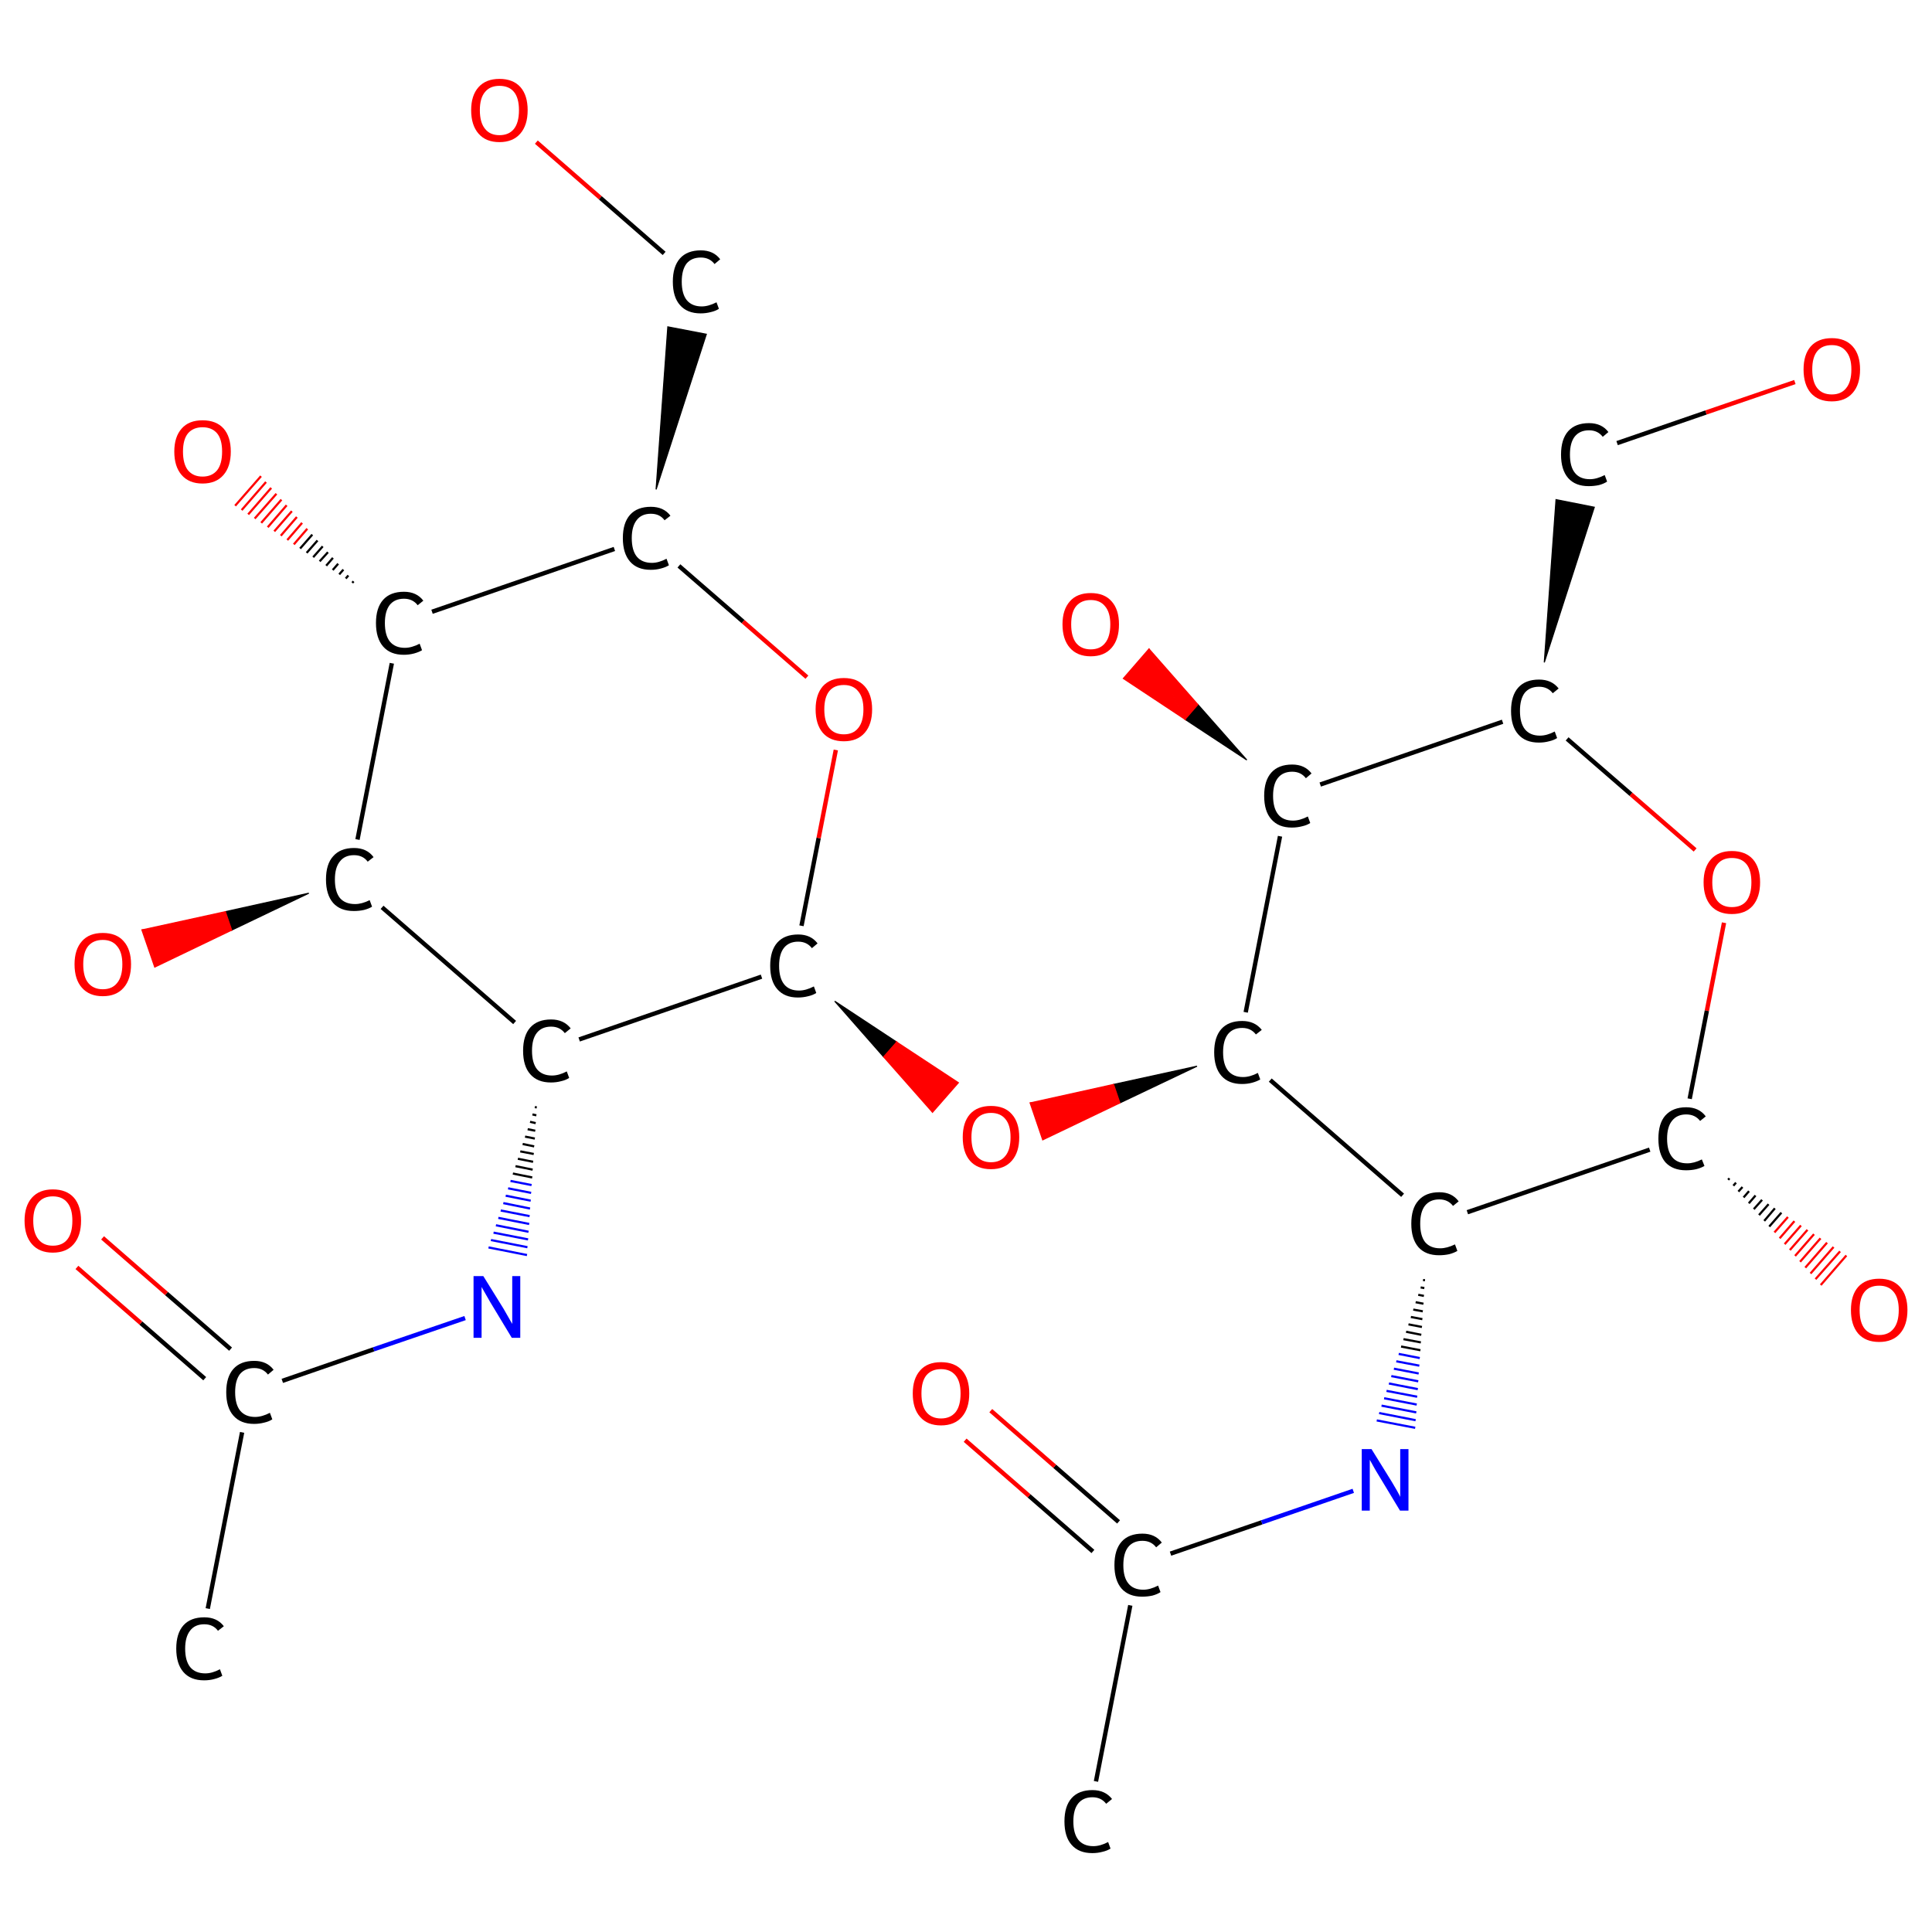 <?xml version='1.0' encoding='iso-8859-1'?>
<svg version='1.1' baseProfile='full'
              xmlns='http://www.w3.org/2000/svg'
                      xmlns:rdkit='http://www.rdkit.org/xml'
                      xmlns:xlink='http://www.w3.org/1999/xlink'
                  xml:space='preserve'
width='889px' height='889px' viewBox='0 0 889 889'>
<!-- END OF HEADER -->
<rect style='opacity:1.0;fill:#FFFFFF;stroke:none' width='889.0' height='889.0' x='0.0' y='0.0'> </rect>
<path class='bond-0 atom-0 atom-1' d='M 504.3,819.7 L 520.1,738.7' style='fill:none;fill-rule:evenodd;stroke:#000000;stroke-width:2.0px;stroke-linecap:butt;stroke-linejoin:miter;stroke-opacity:1' />
<path class='bond-1 atom-1 atom-2' d='M 514.7,700.3 L 485.3,674.7' style='fill:none;fill-rule:evenodd;stroke:#000000;stroke-width:2.0px;stroke-linecap:butt;stroke-linejoin:miter;stroke-opacity:1' />
<path class='bond-1 atom-1 atom-2' d='M 485.3,674.7 L 455.9,649.1' style='fill:none;fill-rule:evenodd;stroke:#FF0000;stroke-width:2.0px;stroke-linecap:butt;stroke-linejoin:miter;stroke-opacity:1' />
<path class='bond-1 atom-1 atom-2' d='M 502.9,713.9 L 473.5,688.3' style='fill:none;fill-rule:evenodd;stroke:#000000;stroke-width:2.0px;stroke-linecap:butt;stroke-linejoin:miter;stroke-opacity:1' />
<path class='bond-1 atom-1 atom-2' d='M 473.5,688.3 L 444.1,662.7' style='fill:none;fill-rule:evenodd;stroke:#FF0000;stroke-width:2.0px;stroke-linecap:butt;stroke-linejoin:miter;stroke-opacity:1' />
<path class='bond-2 atom-1 atom-3' d='M 538.6,714.9 L 580.6,700.5' style='fill:none;fill-rule:evenodd;stroke:#000000;stroke-width:2.0px;stroke-linecap:butt;stroke-linejoin:miter;stroke-opacity:1' />
<path class='bond-2 atom-1 atom-3' d='M 580.6,700.5 L 622.7,686.0' style='fill:none;fill-rule:evenodd;stroke:#0000FF;stroke-width:2.0px;stroke-linecap:butt;stroke-linejoin:miter;stroke-opacity:1' />
<path class='bond-3 atom-4 atom-3' d='M 654.8,589.0 L 655.7,589.1' style='fill:none;fill-rule:evenodd;stroke:#000000;stroke-width:1.0px;stroke-linecap:butt;stroke-linejoin:miter;stroke-opacity:1' />
<path class='bond-3 atom-4 atom-3' d='M 653.7,592.4 L 655.4,592.7' style='fill:none;fill-rule:evenodd;stroke:#000000;stroke-width:1.0px;stroke-linecap:butt;stroke-linejoin:miter;stroke-opacity:1' />
<path class='bond-3 atom-4 atom-3' d='M 652.6,595.8 L 655.2,596.3' style='fill:none;fill-rule:evenodd;stroke:#000000;stroke-width:1.0px;stroke-linecap:butt;stroke-linejoin:miter;stroke-opacity:1' />
<path class='bond-3 atom-4 atom-3' d='M 651.4,599.2 L 655.0,599.9' style='fill:none;fill-rule:evenodd;stroke:#000000;stroke-width:1.0px;stroke-linecap:butt;stroke-linejoin:miter;stroke-opacity:1' />
<path class='bond-3 atom-4 atom-3' d='M 650.3,602.6 L 654.7,603.4' style='fill:none;fill-rule:evenodd;stroke:#000000;stroke-width:1.0px;stroke-linecap:butt;stroke-linejoin:miter;stroke-opacity:1' />
<path class='bond-3 atom-4 atom-3' d='M 649.2,606.0 L 654.5,607.0' style='fill:none;fill-rule:evenodd;stroke:#000000;stroke-width:1.0px;stroke-linecap:butt;stroke-linejoin:miter;stroke-opacity:1' />
<path class='bond-3 atom-4 atom-3' d='M 648.1,609.4 L 654.3,610.6' style='fill:none;fill-rule:evenodd;stroke:#000000;stroke-width:1.0px;stroke-linecap:butt;stroke-linejoin:miter;stroke-opacity:1' />
<path class='bond-3 atom-4 atom-3' d='M 647.0,612.8 L 654.0,614.2' style='fill:none;fill-rule:evenodd;stroke:#000000;stroke-width:1.0px;stroke-linecap:butt;stroke-linejoin:miter;stroke-opacity:1' />
<path class='bond-3 atom-4 atom-3' d='M 645.8,616.2 L 653.8,617.7' style='fill:none;fill-rule:evenodd;stroke:#000000;stroke-width:1.0px;stroke-linecap:butt;stroke-linejoin:miter;stroke-opacity:1' />
<path class='bond-3 atom-4 atom-3' d='M 644.7,619.6 L 653.6,621.3' style='fill:none;fill-rule:evenodd;stroke:#000000;stroke-width:1.0px;stroke-linecap:butt;stroke-linejoin:miter;stroke-opacity:1' />
<path class='bond-3 atom-4 atom-3' d='M 643.6,623.0 L 653.3,624.9' style='fill:none;fill-rule:evenodd;stroke:#0000FF;stroke-width:1.0px;stroke-linecap:butt;stroke-linejoin:miter;stroke-opacity:1' />
<path class='bond-3 atom-4 atom-3' d='M 642.5,626.4 L 653.1,628.4' style='fill:none;fill-rule:evenodd;stroke:#0000FF;stroke-width:1.0px;stroke-linecap:butt;stroke-linejoin:miter;stroke-opacity:1' />
<path class='bond-3 atom-4 atom-3' d='M 641.4,629.8 L 652.8,632.0' style='fill:none;fill-rule:evenodd;stroke:#0000FF;stroke-width:1.0px;stroke-linecap:butt;stroke-linejoin:miter;stroke-opacity:1' />
<path class='bond-3 atom-4 atom-3' d='M 640.2,633.2 L 652.6,635.6' style='fill:none;fill-rule:evenodd;stroke:#0000FF;stroke-width:1.0px;stroke-linecap:butt;stroke-linejoin:miter;stroke-opacity:1' />
<path class='bond-3 atom-4 atom-3' d='M 639.1,636.6 L 652.4,639.2' style='fill:none;fill-rule:evenodd;stroke:#0000FF;stroke-width:1.0px;stroke-linecap:butt;stroke-linejoin:miter;stroke-opacity:1' />
<path class='bond-3 atom-4 atom-3' d='M 638.0,640.0 L 652.1,642.7' style='fill:none;fill-rule:evenodd;stroke:#0000FF;stroke-width:1.0px;stroke-linecap:butt;stroke-linejoin:miter;stroke-opacity:1' />
<path class='bond-3 atom-4 atom-3' d='M 636.9,643.4 L 651.9,646.3' style='fill:none;fill-rule:evenodd;stroke:#0000FF;stroke-width:1.0px;stroke-linecap:butt;stroke-linejoin:miter;stroke-opacity:1' />
<path class='bond-3 atom-4 atom-3' d='M 635.7,646.8 L 651.7,649.9' style='fill:none;fill-rule:evenodd;stroke:#0000FF;stroke-width:1.0px;stroke-linecap:butt;stroke-linejoin:miter;stroke-opacity:1' />
<path class='bond-3 atom-4 atom-3' d='M 634.6,650.2 L 651.4,653.5' style='fill:none;fill-rule:evenodd;stroke:#0000FF;stroke-width:1.0px;stroke-linecap:butt;stroke-linejoin:miter;stroke-opacity:1' />
<path class='bond-3 atom-4 atom-3' d='M 633.5,653.6 L 651.2,657.0' style='fill:none;fill-rule:evenodd;stroke:#0000FF;stroke-width:1.0px;stroke-linecap:butt;stroke-linejoin:miter;stroke-opacity:1' />
<path class='bond-4 atom-4 atom-5' d='M 645.4,550.0 L 584.5,497.0' style='fill:none;fill-rule:evenodd;stroke:#000000;stroke-width:2.0px;stroke-linecap:butt;stroke-linejoin:miter;stroke-opacity:1' />
<path class='bond-5 atom-5 atom-6' d='M 550.8,490.6 L 515.3,507.5 L 512.4,499.0 Z' style='fill:#000000;fill-rule:evenodd;fill-opacity:1;stroke:#000000;stroke-width:0.5px;stroke-linecap:butt;stroke-linejoin:miter;stroke-opacity:1;' />
<path class='bond-5 atom-5 atom-6' d='M 515.3,507.5 L 474.0,507.5 L 479.8,524.5 Z' style='fill:#FF0000;fill-rule:evenodd;fill-opacity:1;stroke:#FF0000;stroke-width:0.5px;stroke-linecap:butt;stroke-linejoin:miter;stroke-opacity:1;' />
<path class='bond-5 atom-5 atom-6' d='M 515.3,507.5 L 512.4,499.0 L 474.0,507.5 Z' style='fill:#FF0000;fill-rule:evenodd;fill-opacity:1;stroke:#FF0000;stroke-width:0.5px;stroke-linecap:butt;stroke-linejoin:miter;stroke-opacity:1;' />
<path class='bond-6 atom-7 atom-6' d='M 384.1,460.7 L 412.6,479.5 L 406.6,486.3 Z' style='fill:#000000;fill-rule:evenodd;fill-opacity:1;stroke:#000000;stroke-width:0.5px;stroke-linecap:butt;stroke-linejoin:miter;stroke-opacity:1;' />
<path class='bond-6 atom-7 atom-6' d='M 412.6,479.5 L 429.1,511.8 L 441.0,498.2 Z' style='fill:#FF0000;fill-rule:evenodd;fill-opacity:1;stroke:#FF0000;stroke-width:0.5px;stroke-linecap:butt;stroke-linejoin:miter;stroke-opacity:1;' />
<path class='bond-6 atom-7 atom-6' d='M 412.6,479.5 L 406.6,486.3 L 429.1,511.8 Z' style='fill:#FF0000;fill-rule:evenodd;fill-opacity:1;stroke:#FF0000;stroke-width:0.5px;stroke-linecap:butt;stroke-linejoin:miter;stroke-opacity:1;' />
<path class='bond-7 atom-7 atom-8' d='M 368.8,426.0 L 376.7,385.6' style='fill:none;fill-rule:evenodd;stroke:#000000;stroke-width:2.0px;stroke-linecap:butt;stroke-linejoin:miter;stroke-opacity:1' />
<path class='bond-7 atom-7 atom-8' d='M 376.7,385.6 L 384.6,345.1' style='fill:none;fill-rule:evenodd;stroke:#FF0000;stroke-width:2.0px;stroke-linecap:butt;stroke-linejoin:miter;stroke-opacity:1' />
<path class='bond-8 atom-8 atom-9' d='M 371.3,311.6 L 341.9,286.0' style='fill:none;fill-rule:evenodd;stroke:#FF0000;stroke-width:2.0px;stroke-linecap:butt;stroke-linejoin:miter;stroke-opacity:1' />
<path class='bond-8 atom-8 atom-9' d='M 341.9,286.0 L 312.4,260.4' style='fill:none;fill-rule:evenodd;stroke:#000000;stroke-width:2.0px;stroke-linecap:butt;stroke-linejoin:miter;stroke-opacity:1' />
<path class='bond-9 atom-9 atom-10' d='M 301.9,225.2 L 307.3,150.4 L 325.0,153.8 Z' style='fill:#000000;fill-rule:evenodd;fill-opacity:1;stroke:#000000;stroke-width:0.5px;stroke-linecap:butt;stroke-linejoin:miter;stroke-opacity:1;' />
<path class='bond-10 atom-10 atom-11' d='M 305.6,116.6 L 276.2,91.0' style='fill:none;fill-rule:evenodd;stroke:#000000;stroke-width:2.0px;stroke-linecap:butt;stroke-linejoin:miter;stroke-opacity:1' />
<path class='bond-10 atom-10 atom-11' d='M 276.2,91.0 L 246.8,65.4' style='fill:none;fill-rule:evenodd;stroke:#FF0000;stroke-width:2.0px;stroke-linecap:butt;stroke-linejoin:miter;stroke-opacity:1' />
<path class='bond-11 atom-9 atom-12' d='M 282.7,252.6 L 198.8,281.5' style='fill:none;fill-rule:evenodd;stroke:#000000;stroke-width:2.0px;stroke-linecap:butt;stroke-linejoin:miter;stroke-opacity:1' />
<path class='bond-12 atom-12 atom-13' d='M 162.1,268.2 L 162.7,267.5' style='fill:none;fill-rule:evenodd;stroke:#000000;stroke-width:1.0px;stroke-linecap:butt;stroke-linejoin:miter;stroke-opacity:1' />
<path class='bond-12 atom-12 atom-13' d='M 159.1,266.2 L 160.3,264.8' style='fill:none;fill-rule:evenodd;stroke:#000000;stroke-width:1.0px;stroke-linecap:butt;stroke-linejoin:miter;stroke-opacity:1' />
<path class='bond-12 atom-12 atom-13' d='M 156.1,264.3 L 158.0,262.1' style='fill:none;fill-rule:evenodd;stroke:#000000;stroke-width:1.0px;stroke-linecap:butt;stroke-linejoin:miter;stroke-opacity:1' />
<path class='bond-12 atom-12 atom-13' d='M 153.1,262.3 L 155.6,259.4' style='fill:none;fill-rule:evenodd;stroke:#000000;stroke-width:1.0px;stroke-linecap:butt;stroke-linejoin:miter;stroke-opacity:1' />
<path class='bond-12 atom-12 atom-13' d='M 150.1,260.3 L 153.2,256.7' style='fill:none;fill-rule:evenodd;stroke:#000000;stroke-width:1.0px;stroke-linecap:butt;stroke-linejoin:miter;stroke-opacity:1' />
<path class='bond-12 atom-12 atom-13' d='M 147.1,258.3 L 150.9,254.1' style='fill:none;fill-rule:evenodd;stroke:#000000;stroke-width:1.0px;stroke-linecap:butt;stroke-linejoin:miter;stroke-opacity:1' />
<path class='bond-12 atom-12 atom-13' d='M 144.1,256.4 L 148.5,251.4' style='fill:none;fill-rule:evenodd;stroke:#000000;stroke-width:1.0px;stroke-linecap:butt;stroke-linejoin:miter;stroke-opacity:1' />
<path class='bond-12 atom-12 atom-13' d='M 141.1,254.4 L 146.1,248.7' style='fill:none;fill-rule:evenodd;stroke:#000000;stroke-width:1.0px;stroke-linecap:butt;stroke-linejoin:miter;stroke-opacity:1' />
<path class='bond-12 atom-12 atom-13' d='M 138.1,252.4 L 143.7,246.0' style='fill:none;fill-rule:evenodd;stroke:#000000;stroke-width:1.0px;stroke-linecap:butt;stroke-linejoin:miter;stroke-opacity:1' />
<path class='bond-12 atom-12 atom-13' d='M 135.2,250.5 L 141.4,243.3' style='fill:none;fill-rule:evenodd;stroke:#FF0000;stroke-width:1.0px;stroke-linecap:butt;stroke-linejoin:miter;stroke-opacity:1' />
<path class='bond-12 atom-12 atom-13' d='M 132.2,248.5 L 139.0,240.6' style='fill:none;fill-rule:evenodd;stroke:#FF0000;stroke-width:1.0px;stroke-linecap:butt;stroke-linejoin:miter;stroke-opacity:1' />
<path class='bond-12 atom-12 atom-13' d='M 129.2,246.5 L 136.6,237.9' style='fill:none;fill-rule:evenodd;stroke:#FF0000;stroke-width:1.0px;stroke-linecap:butt;stroke-linejoin:miter;stroke-opacity:1' />
<path class='bond-12 atom-12 atom-13' d='M 126.2,244.5 L 134.3,235.2' style='fill:none;fill-rule:evenodd;stroke:#FF0000;stroke-width:1.0px;stroke-linecap:butt;stroke-linejoin:miter;stroke-opacity:1' />
<path class='bond-12 atom-12 atom-13' d='M 123.2,242.6 L 131.9,232.5' style='fill:none;fill-rule:evenodd;stroke:#FF0000;stroke-width:1.0px;stroke-linecap:butt;stroke-linejoin:miter;stroke-opacity:1' />
<path class='bond-12 atom-12 atom-13' d='M 120.2,240.6 L 129.5,229.9' style='fill:none;fill-rule:evenodd;stroke:#FF0000;stroke-width:1.0px;stroke-linecap:butt;stroke-linejoin:miter;stroke-opacity:1' />
<path class='bond-12 atom-12 atom-13' d='M 117.2,238.6 L 127.2,227.2' style='fill:none;fill-rule:evenodd;stroke:#FF0000;stroke-width:1.0px;stroke-linecap:butt;stroke-linejoin:miter;stroke-opacity:1' />
<path class='bond-12 atom-12 atom-13' d='M 114.2,236.7 L 124.8,224.5' style='fill:none;fill-rule:evenodd;stroke:#FF0000;stroke-width:1.0px;stroke-linecap:butt;stroke-linejoin:miter;stroke-opacity:1' />
<path class='bond-12 atom-12 atom-13' d='M 111.2,234.7 L 122.4,221.8' style='fill:none;fill-rule:evenodd;stroke:#FF0000;stroke-width:1.0px;stroke-linecap:butt;stroke-linejoin:miter;stroke-opacity:1' />
<path class='bond-12 atom-12 atom-13' d='M 108.2,232.7 L 120.1,219.1' style='fill:none;fill-rule:evenodd;stroke:#FF0000;stroke-width:1.0px;stroke-linecap:butt;stroke-linejoin:miter;stroke-opacity:1' />
<path class='bond-13 atom-12 atom-14' d='M 180.3,305.2 L 164.5,386.3' style='fill:none;fill-rule:evenodd;stroke:#000000;stroke-width:2.0px;stroke-linecap:butt;stroke-linejoin:miter;stroke-opacity:1' />
<path class='bond-14 atom-14 atom-15' d='M 142.1,411.0 L 106.6,428.0 L 103.7,419.5 Z' style='fill:#000000;fill-rule:evenodd;fill-opacity:1;stroke:#000000;stroke-width:0.5px;stroke-linecap:butt;stroke-linejoin:miter;stroke-opacity:1;' />
<path class='bond-14 atom-14 atom-15' d='M 106.6,428.0 L 65.3,427.9 L 71.2,445.0 Z' style='fill:#FF0000;fill-rule:evenodd;fill-opacity:1;stroke:#FF0000;stroke-width:0.5px;stroke-linecap:butt;stroke-linejoin:miter;stroke-opacity:1;' />
<path class='bond-14 atom-14 atom-15' d='M 106.6,428.0 L 103.7,419.5 L 65.3,427.9 Z' style='fill:#FF0000;fill-rule:evenodd;fill-opacity:1;stroke:#FF0000;stroke-width:0.5px;stroke-linecap:butt;stroke-linejoin:miter;stroke-opacity:1;' />
<path class='bond-15 atom-14 atom-16' d='M 175.8,417.5 L 236.8,470.5' style='fill:none;fill-rule:evenodd;stroke:#000000;stroke-width:2.0px;stroke-linecap:butt;stroke-linejoin:miter;stroke-opacity:1' />
<path class='bond-16 atom-16 atom-17' d='M 246.1,509.4 L 247.0,509.6' style='fill:none;fill-rule:evenodd;stroke:#000000;stroke-width:1.0px;stroke-linecap:butt;stroke-linejoin:miter;stroke-opacity:1' />
<path class='bond-16 atom-16 atom-17' d='M 245.0,512.8 L 246.8,513.2' style='fill:none;fill-rule:evenodd;stroke:#000000;stroke-width:1.0px;stroke-linecap:butt;stroke-linejoin:miter;stroke-opacity:1' />
<path class='bond-16 atom-16 atom-17' d='M 243.9,516.2 L 246.5,516.8' style='fill:none;fill-rule:evenodd;stroke:#000000;stroke-width:1.0px;stroke-linecap:butt;stroke-linejoin:miter;stroke-opacity:1' />
<path class='bond-16 atom-16 atom-17' d='M 242.8,519.6 L 246.3,520.3' style='fill:none;fill-rule:evenodd;stroke:#000000;stroke-width:1.0px;stroke-linecap:butt;stroke-linejoin:miter;stroke-opacity:1' />
<path class='bond-16 atom-16 atom-17' d='M 241.6,523.0 L 246.1,523.9' style='fill:none;fill-rule:evenodd;stroke:#000000;stroke-width:1.0px;stroke-linecap:butt;stroke-linejoin:miter;stroke-opacity:1' />
<path class='bond-16 atom-16 atom-17' d='M 240.5,526.4 L 245.8,527.5' style='fill:none;fill-rule:evenodd;stroke:#000000;stroke-width:1.0px;stroke-linecap:butt;stroke-linejoin:miter;stroke-opacity:1' />
<path class='bond-16 atom-16 atom-17' d='M 239.4,529.8 L 245.6,531.0' style='fill:none;fill-rule:evenodd;stroke:#000000;stroke-width:1.0px;stroke-linecap:butt;stroke-linejoin:miter;stroke-opacity:1' />
<path class='bond-16 atom-16 atom-17' d='M 238.3,533.2 L 245.3,534.6' style='fill:none;fill-rule:evenodd;stroke:#000000;stroke-width:1.0px;stroke-linecap:butt;stroke-linejoin:miter;stroke-opacity:1' />
<path class='bond-16 atom-16 atom-17' d='M 237.2,536.6 L 245.1,538.2' style='fill:none;fill-rule:evenodd;stroke:#000000;stroke-width:1.0px;stroke-linecap:butt;stroke-linejoin:miter;stroke-opacity:1' />
<path class='bond-16 atom-16 atom-17' d='M 236.0,540.0 L 244.9,541.8' style='fill:none;fill-rule:evenodd;stroke:#000000;stroke-width:1.0px;stroke-linecap:butt;stroke-linejoin:miter;stroke-opacity:1' />
<path class='bond-16 atom-16 atom-17' d='M 234.9,543.4 L 244.6,545.3' style='fill:none;fill-rule:evenodd;stroke:#0000FF;stroke-width:1.0px;stroke-linecap:butt;stroke-linejoin:miter;stroke-opacity:1' />
<path class='bond-16 atom-16 atom-17' d='M 233.8,546.8 L 244.4,548.9' style='fill:none;fill-rule:evenodd;stroke:#0000FF;stroke-width:1.0px;stroke-linecap:butt;stroke-linejoin:miter;stroke-opacity:1' />
<path class='bond-16 atom-16 atom-17' d='M 232.7,550.2 L 244.2,552.5' style='fill:none;fill-rule:evenodd;stroke:#0000FF;stroke-width:1.0px;stroke-linecap:butt;stroke-linejoin:miter;stroke-opacity:1' />
<path class='bond-16 atom-16 atom-17' d='M 231.6,553.6 L 243.9,556.1' style='fill:none;fill-rule:evenodd;stroke:#0000FF;stroke-width:1.0px;stroke-linecap:butt;stroke-linejoin:miter;stroke-opacity:1' />
<path class='bond-16 atom-16 atom-17' d='M 230.4,557.0 L 243.7,559.6' style='fill:none;fill-rule:evenodd;stroke:#0000FF;stroke-width:1.0px;stroke-linecap:butt;stroke-linejoin:miter;stroke-opacity:1' />
<path class='bond-16 atom-16 atom-17' d='M 229.3,560.4 L 243.5,563.2' style='fill:none;fill-rule:evenodd;stroke:#0000FF;stroke-width:1.0px;stroke-linecap:butt;stroke-linejoin:miter;stroke-opacity:1' />
<path class='bond-16 atom-16 atom-17' d='M 228.2,563.8 L 243.2,566.8' style='fill:none;fill-rule:evenodd;stroke:#0000FF;stroke-width:1.0px;stroke-linecap:butt;stroke-linejoin:miter;stroke-opacity:1' />
<path class='bond-16 atom-16 atom-17' d='M 227.1,567.2 L 243.0,570.3' style='fill:none;fill-rule:evenodd;stroke:#0000FF;stroke-width:1.0px;stroke-linecap:butt;stroke-linejoin:miter;stroke-opacity:1' />
<path class='bond-16 atom-16 atom-17' d='M 225.9,570.6 L 242.7,573.9' style='fill:none;fill-rule:evenodd;stroke:#0000FF;stroke-width:1.0px;stroke-linecap:butt;stroke-linejoin:miter;stroke-opacity:1' />
<path class='bond-16 atom-16 atom-17' d='M 224.8,574.0 L 242.5,577.5' style='fill:none;fill-rule:evenodd;stroke:#0000FF;stroke-width:1.0px;stroke-linecap:butt;stroke-linejoin:miter;stroke-opacity:1' />
<path class='bond-17 atom-17 atom-18' d='M 214.0,606.5 L 171.9,620.9' style='fill:none;fill-rule:evenodd;stroke:#0000FF;stroke-width:2.0px;stroke-linecap:butt;stroke-linejoin:miter;stroke-opacity:1' />
<path class='bond-17 atom-17 atom-18' d='M 171.9,620.9 L 129.9,635.4' style='fill:none;fill-rule:evenodd;stroke:#000000;stroke-width:2.0px;stroke-linecap:butt;stroke-linejoin:miter;stroke-opacity:1' />
<path class='bond-18 atom-18 atom-19' d='M 111.4,659.1 L 95.6,740.2' style='fill:none;fill-rule:evenodd;stroke:#000000;stroke-width:2.0px;stroke-linecap:butt;stroke-linejoin:miter;stroke-opacity:1' />
<path class='bond-19 atom-18 atom-20' d='M 106.1,620.8 L 76.6,595.2' style='fill:none;fill-rule:evenodd;stroke:#000000;stroke-width:2.0px;stroke-linecap:butt;stroke-linejoin:miter;stroke-opacity:1' />
<path class='bond-19 atom-18 atom-20' d='M 76.6,595.2 L 47.2,569.6' style='fill:none;fill-rule:evenodd;stroke:#FF0000;stroke-width:2.0px;stroke-linecap:butt;stroke-linejoin:miter;stroke-opacity:1' />
<path class='bond-19 atom-18 atom-20' d='M 94.2,634.4 L 64.8,608.8' style='fill:none;fill-rule:evenodd;stroke:#000000;stroke-width:2.0px;stroke-linecap:butt;stroke-linejoin:miter;stroke-opacity:1' />
<path class='bond-19 atom-18 atom-20' d='M 64.8,608.8 L 35.4,583.2' style='fill:none;fill-rule:evenodd;stroke:#FF0000;stroke-width:2.0px;stroke-linecap:butt;stroke-linejoin:miter;stroke-opacity:1' />
<path class='bond-20 atom-5 atom-21' d='M 573.2,465.8 L 589.0,384.8' style='fill:none;fill-rule:evenodd;stroke:#000000;stroke-width:2.0px;stroke-linecap:butt;stroke-linejoin:miter;stroke-opacity:1' />
<path class='bond-21 atom-21 atom-22' d='M 573.7,349.7 L 545.3,331.0 L 551.2,324.2 Z' style='fill:#000000;fill-rule:evenodd;fill-opacity:1;stroke:#000000;stroke-width:0.5px;stroke-linecap:butt;stroke-linejoin:miter;stroke-opacity:1;' />
<path class='bond-21 atom-21 atom-22' d='M 545.3,331.0 L 528.7,298.6 L 516.9,312.2 Z' style='fill:#FF0000;fill-rule:evenodd;fill-opacity:1;stroke:#FF0000;stroke-width:0.5px;stroke-linecap:butt;stroke-linejoin:miter;stroke-opacity:1;' />
<path class='bond-21 atom-21 atom-22' d='M 545.3,331.0 L 551.2,324.2 L 528.7,298.6 Z' style='fill:#FF0000;fill-rule:evenodd;fill-opacity:1;stroke:#FF0000;stroke-width:0.5px;stroke-linecap:butt;stroke-linejoin:miter;stroke-opacity:1;' />
<path class='bond-22 atom-21 atom-23' d='M 607.5,361.0 L 691.4,332.1' style='fill:none;fill-rule:evenodd;stroke:#000000;stroke-width:2.0px;stroke-linecap:butt;stroke-linejoin:miter;stroke-opacity:1' />
<path class='bond-23 atom-23 atom-24' d='M 710.6,304.8 L 716.0,229.9 L 733.6,233.4 Z' style='fill:#000000;fill-rule:evenodd;fill-opacity:1;stroke:#000000;stroke-width:0.5px;stroke-linecap:butt;stroke-linejoin:miter;stroke-opacity:1;' />
<path class='bond-24 atom-24 atom-25' d='M 744.1,203.9 L 785.0,189.8' style='fill:none;fill-rule:evenodd;stroke:#000000;stroke-width:2.0px;stroke-linecap:butt;stroke-linejoin:miter;stroke-opacity:1' />
<path class='bond-24 atom-24 atom-25' d='M 785.0,189.8 L 825.9,175.8' style='fill:none;fill-rule:evenodd;stroke:#FF0000;stroke-width:2.0px;stroke-linecap:butt;stroke-linejoin:miter;stroke-opacity:1' />
<path class='bond-25 atom-23 atom-26' d='M 721.1,340.0 L 750.5,365.5' style='fill:none;fill-rule:evenodd;stroke:#000000;stroke-width:2.0px;stroke-linecap:butt;stroke-linejoin:miter;stroke-opacity:1' />
<path class='bond-25 atom-23 atom-26' d='M 750.5,365.5 L 780.0,391.1' style='fill:none;fill-rule:evenodd;stroke:#FF0000;stroke-width:2.0px;stroke-linecap:butt;stroke-linejoin:miter;stroke-opacity:1' />
<path class='bond-26 atom-26 atom-27' d='M 793.3,424.6 L 785.4,465.1' style='fill:none;fill-rule:evenodd;stroke:#FF0000;stroke-width:2.0px;stroke-linecap:butt;stroke-linejoin:miter;stroke-opacity:1' />
<path class='bond-26 atom-26 atom-27' d='M 785.4,465.1 L 777.5,505.6' style='fill:none;fill-rule:evenodd;stroke:#000000;stroke-width:2.0px;stroke-linecap:butt;stroke-linejoin:miter;stroke-opacity:1' />
<path class='bond-27 atom-27 atom-28' d='M 795.8,542.2 L 795.2,542.9' style='fill:none;fill-rule:evenodd;stroke:#000000;stroke-width:1.0px;stroke-linecap:butt;stroke-linejoin:miter;stroke-opacity:1' />
<path class='bond-27 atom-27 atom-28' d='M 798.8,544.2 L 797.6,545.6' style='fill:none;fill-rule:evenodd;stroke:#000000;stroke-width:1.0px;stroke-linecap:butt;stroke-linejoin:miter;stroke-opacity:1' />
<path class='bond-27 atom-27 atom-28' d='M 801.8,546.2 L 799.9,548.3' style='fill:none;fill-rule:evenodd;stroke:#000000;stroke-width:1.0px;stroke-linecap:butt;stroke-linejoin:miter;stroke-opacity:1' />
<path class='bond-27 atom-27 atom-28' d='M 804.8,548.1 L 802.3,551.0' style='fill:none;fill-rule:evenodd;stroke:#000000;stroke-width:1.0px;stroke-linecap:butt;stroke-linejoin:miter;stroke-opacity:1' />
<path class='bond-27 atom-27 atom-28' d='M 807.8,550.1 L 804.7,553.7' style='fill:none;fill-rule:evenodd;stroke:#000000;stroke-width:1.0px;stroke-linecap:butt;stroke-linejoin:miter;stroke-opacity:1' />
<path class='bond-27 atom-27 atom-28' d='M 810.8,552.1 L 807.0,556.4' style='fill:none;fill-rule:evenodd;stroke:#000000;stroke-width:1.0px;stroke-linecap:butt;stroke-linejoin:miter;stroke-opacity:1' />
<path class='bond-27 atom-27 atom-28' d='M 813.8,554.1 L 809.4,559.1' style='fill:none;fill-rule:evenodd;stroke:#000000;stroke-width:1.0px;stroke-linecap:butt;stroke-linejoin:miter;stroke-opacity:1' />
<path class='bond-27 atom-27 atom-28' d='M 816.7,556.0 L 811.8,561.8' style='fill:none;fill-rule:evenodd;stroke:#000000;stroke-width:1.0px;stroke-linecap:butt;stroke-linejoin:miter;stroke-opacity:1' />
<path class='bond-27 atom-27 atom-28' d='M 819.7,558.0 L 814.1,564.4' style='fill:none;fill-rule:evenodd;stroke:#000000;stroke-width:1.0px;stroke-linecap:butt;stroke-linejoin:miter;stroke-opacity:1' />
<path class='bond-27 atom-27 atom-28' d='M 822.7,560.0 L 816.5,567.1' style='fill:none;fill-rule:evenodd;stroke:#FF0000;stroke-width:1.0px;stroke-linecap:butt;stroke-linejoin:miter;stroke-opacity:1' />
<path class='bond-27 atom-27 atom-28' d='M 825.7,561.9 L 818.9,569.8' style='fill:none;fill-rule:evenodd;stroke:#FF0000;stroke-width:1.0px;stroke-linecap:butt;stroke-linejoin:miter;stroke-opacity:1' />
<path class='bond-27 atom-27 atom-28' d='M 828.7,563.9 L 821.2,572.5' style='fill:none;fill-rule:evenodd;stroke:#FF0000;stroke-width:1.0px;stroke-linecap:butt;stroke-linejoin:miter;stroke-opacity:1' />
<path class='bond-27 atom-27 atom-28' d='M 831.7,565.9 L 823.6,575.2' style='fill:none;fill-rule:evenodd;stroke:#FF0000;stroke-width:1.0px;stroke-linecap:butt;stroke-linejoin:miter;stroke-opacity:1' />
<path class='bond-27 atom-27 atom-28' d='M 834.7,567.9 L 826.0,577.9' style='fill:none;fill-rule:evenodd;stroke:#FF0000;stroke-width:1.0px;stroke-linecap:butt;stroke-linejoin:miter;stroke-opacity:1' />
<path class='bond-27 atom-27 atom-28' d='M 837.7,569.8 L 828.3,580.6' style='fill:none;fill-rule:evenodd;stroke:#FF0000;stroke-width:1.0px;stroke-linecap:butt;stroke-linejoin:miter;stroke-opacity:1' />
<path class='bond-27 atom-27 atom-28' d='M 840.7,571.8 L 830.7,583.3' style='fill:none;fill-rule:evenodd;stroke:#FF0000;stroke-width:1.0px;stroke-linecap:butt;stroke-linejoin:miter;stroke-opacity:1' />
<path class='bond-27 atom-27 atom-28' d='M 843.7,573.8 L 833.1,586.0' style='fill:none;fill-rule:evenodd;stroke:#FF0000;stroke-width:1.0px;stroke-linecap:butt;stroke-linejoin:miter;stroke-opacity:1' />
<path class='bond-27 atom-27 atom-28' d='M 846.7,575.8 L 835.4,588.6' style='fill:none;fill-rule:evenodd;stroke:#FF0000;stroke-width:1.0px;stroke-linecap:butt;stroke-linejoin:miter;stroke-opacity:1' />
<path class='bond-27 atom-27 atom-28' d='M 849.6,577.7 L 837.8,591.3' style='fill:none;fill-rule:evenodd;stroke:#FF0000;stroke-width:1.0px;stroke-linecap:butt;stroke-linejoin:miter;stroke-opacity:1' />
<path class='bond-28 atom-27 atom-4' d='M 759.1,529.0 L 675.2,557.8' style='fill:none;fill-rule:evenodd;stroke:#000000;stroke-width:2.0px;stroke-linecap:butt;stroke-linejoin:miter;stroke-opacity:1' />
<path class='bond-29 atom-16 atom-7' d='M 266.5,478.3 L 350.4,449.4' style='fill:none;fill-rule:evenodd;stroke:#000000;stroke-width:2.0px;stroke-linecap:butt;stroke-linejoin:miter;stroke-opacity:1' />
<path class='atom-0' d='M 489.8 838.1
Q 489.8 831.1, 493.1 827.4
Q 496.4 823.7, 502.7 823.7
Q 508.5 823.7, 511.7 827.8
L 509.0 830.0
Q 506.7 827.0, 502.7 827.0
Q 498.4 827.0, 496.1 829.9
Q 493.9 832.7, 493.9 838.1
Q 493.9 843.7, 496.2 846.6
Q 498.6 849.5, 503.1 849.5
Q 506.3 849.5, 509.9 847.6
L 511.0 850.6
Q 509.5 851.6, 507.3 852.1
Q 505.1 852.7, 502.6 852.7
Q 496.4 852.7, 493.1 848.9
Q 489.8 845.2, 489.8 838.1
' fill='#000000'/>
<path class='atom-1' d='M 512.8 720.2
Q 512.8 713.1, 516.1 709.4
Q 519.4 705.7, 525.7 705.7
Q 531.5 705.7, 534.6 709.8
L 532.0 712.0
Q 529.7 709.0, 525.7 709.0
Q 521.4 709.0, 519.1 711.9
Q 516.9 714.7, 516.9 720.2
Q 516.9 725.8, 519.2 728.6
Q 521.5 731.5, 526.1 731.5
Q 529.2 731.5, 532.9 729.6
L 534.0 732.6
Q 532.5 733.6, 530.3 734.2
Q 528.0 734.7, 525.5 734.7
Q 519.4 734.7, 516.1 731.0
Q 512.8 727.2, 512.8 720.2
' fill='#000000'/>
<path class='atom-2' d='M 420.0 641.2
Q 420.0 634.4, 423.4 630.6
Q 426.7 626.8, 433.0 626.8
Q 439.3 626.8, 442.7 630.6
Q 446.0 634.4, 446.0 641.2
Q 446.0 648.1, 442.6 652.0
Q 439.2 655.9, 433.0 655.9
Q 426.8 655.9, 423.4 652.0
Q 420.0 648.2, 420.0 641.2
M 433.0 652.7
Q 437.3 652.7, 439.7 649.8
Q 442.0 646.9, 442.0 641.2
Q 442.0 635.7, 439.7 632.9
Q 437.3 630.0, 433.0 630.0
Q 428.7 630.0, 426.3 632.8
Q 424.0 635.6, 424.0 641.2
Q 424.0 647.0, 426.3 649.8
Q 428.7 652.7, 433.0 652.7
' fill='#FF0000'/>
<path class='atom-3' d='M 631.1 666.8
L 640.4 681.8
Q 641.3 683.3, 642.8 685.9
Q 644.3 688.6, 644.3 688.8
L 644.3 666.8
L 648.1 666.8
L 648.1 695.1
L 644.2 695.1
L 634.3 678.7
Q 633.1 676.8, 631.9 674.6
Q 630.7 672.4, 630.3 671.7
L 630.3 695.1
L 626.6 695.1
L 626.6 666.8
L 631.1 666.8
' fill='#0000FF'/>
<path class='atom-4' d='M 649.4 563.1
Q 649.4 556.0, 652.7 552.4
Q 656.0 548.6, 662.3 548.6
Q 668.1 548.6, 671.2 552.8
L 668.6 554.9
Q 666.3 551.9, 662.3 551.9
Q 658.0 551.9, 655.7 554.8
Q 653.5 557.6, 653.5 563.1
Q 653.5 568.7, 655.8 571.6
Q 658.2 574.4, 662.7 574.4
Q 665.8 574.4, 669.5 572.6
L 670.6 575.6
Q 669.1 576.5, 666.9 577.1
Q 664.6 577.6, 662.2 577.6
Q 656.0 577.6, 652.7 573.9
Q 649.4 570.1, 649.4 563.1
' fill='#000000'/>
<path class='atom-5' d='M 558.7 484.2
Q 558.7 477.2, 562.0 473.5
Q 565.3 469.8, 571.6 469.8
Q 577.4 469.8, 580.6 473.9
L 577.9 476.0
Q 575.6 473.0, 571.6 473.0
Q 567.3 473.0, 565.0 475.9
Q 562.8 478.8, 562.8 484.2
Q 562.8 489.8, 565.1 492.7
Q 567.5 495.6, 572.0 495.6
Q 575.2 495.6, 578.8 493.7
L 579.9 496.7
Q 578.4 497.6, 576.2 498.2
Q 574.0 498.8, 571.5 498.8
Q 565.3 498.8, 562.0 495.0
Q 558.7 491.2, 558.7 484.2
' fill='#000000'/>
<path class='atom-6' d='M 443.0 523.3
Q 443.0 516.5, 446.3 512.7
Q 449.7 508.9, 456.0 508.9
Q 462.3 508.9, 465.6 512.7
Q 469.0 516.5, 469.0 523.3
Q 469.0 530.2, 465.6 534.1
Q 462.2 538.0, 456.0 538.0
Q 449.7 538.0, 446.3 534.1
Q 443.0 530.2, 443.0 523.3
M 456.0 534.8
Q 460.3 534.8, 462.6 531.9
Q 465.0 529.0, 465.0 523.3
Q 465.0 517.7, 462.6 514.9
Q 460.3 512.1, 456.0 512.1
Q 451.7 512.1, 449.3 514.9
Q 447.0 517.7, 447.0 523.3
Q 447.0 529.0, 449.3 531.9
Q 451.7 534.8, 456.0 534.8
' fill='#FF0000'/>
<path class='atom-7' d='M 354.4 444.4
Q 354.4 437.4, 357.7 433.7
Q 361.0 430.0, 367.3 430.0
Q 373.1 430.0, 376.2 434.1
L 373.6 436.3
Q 371.3 433.3, 367.3 433.3
Q 363.0 433.3, 360.7 436.2
Q 358.5 439.0, 358.5 444.4
Q 358.5 450.0, 360.8 452.9
Q 363.1 455.8, 367.7 455.8
Q 370.8 455.8, 374.5 453.9
L 375.6 456.9
Q 374.1 457.9, 371.9 458.4
Q 369.6 459.0, 367.1 459.0
Q 361.0 459.0, 357.7 455.2
Q 354.4 451.5, 354.4 444.4
' fill='#000000'/>
<path class='atom-8' d='M 375.3 326.4
Q 375.3 319.6, 378.6 315.8
Q 382.0 312.0, 388.3 312.0
Q 394.5 312.0, 397.9 315.8
Q 401.3 319.6, 401.3 326.4
Q 401.3 333.3, 397.9 337.2
Q 394.5 341.1, 388.3 341.1
Q 382.0 341.1, 378.6 337.2
Q 375.3 333.3, 375.3 326.4
M 388.3 337.9
Q 392.6 337.9, 394.9 335.0
Q 397.3 332.1, 397.3 326.4
Q 397.3 320.9, 394.9 318.1
Q 392.6 315.2, 388.3 315.2
Q 383.9 315.2, 381.6 318.0
Q 379.3 320.8, 379.3 326.4
Q 379.3 332.1, 381.6 335.0
Q 383.9 337.9, 388.3 337.9
' fill='#FF0000'/>
<path class='atom-9' d='M 286.6 247.6
Q 286.6 240.6, 289.9 236.9
Q 293.2 233.2, 299.5 233.2
Q 305.4 233.2, 308.5 237.3
L 305.8 239.4
Q 303.6 236.4, 299.5 236.4
Q 295.2 236.4, 293.0 239.3
Q 290.7 242.2, 290.7 247.6
Q 290.7 253.2, 293.0 256.1
Q 295.4 259.0, 300.0 259.0
Q 303.1 259.0, 306.7 257.1
L 307.8 260.1
Q 306.4 261.0, 304.1 261.6
Q 301.9 262.2, 299.4 262.2
Q 293.2 262.2, 289.9 258.4
Q 286.6 254.6, 286.6 247.6
' fill='#000000'/>
<path class='atom-10' d='M 309.6 129.6
Q 309.6 122.6, 312.9 118.9
Q 316.2 115.2, 322.5 115.2
Q 328.3 115.2, 331.4 119.3
L 328.8 121.5
Q 326.5 118.5, 322.5 118.5
Q 318.2 118.5, 315.9 121.3
Q 313.7 124.2, 313.7 129.6
Q 313.7 135.2, 316.0 138.1
Q 318.4 141.0, 322.9 141.0
Q 326.0 141.0, 329.7 139.1
L 330.8 142.1
Q 329.3 143.1, 327.1 143.6
Q 324.8 144.2, 322.4 144.2
Q 316.2 144.2, 312.9 140.4
Q 309.6 136.7, 309.6 129.6
' fill='#000000'/>
<path class='atom-11' d='M 216.8 50.7
Q 216.8 43.9, 220.2 40.1
Q 223.6 36.3, 229.8 36.3
Q 236.1 36.3, 239.5 40.1
Q 242.8 43.9, 242.8 50.7
Q 242.8 57.6, 239.4 61.5
Q 236.0 65.4, 229.8 65.4
Q 223.6 65.4, 220.2 61.5
Q 216.8 57.6, 216.8 50.7
M 229.8 62.2
Q 234.2 62.2, 236.5 59.3
Q 238.8 56.4, 238.8 50.7
Q 238.8 45.1, 236.5 42.3
Q 234.2 39.5, 229.8 39.5
Q 225.5 39.5, 223.2 42.3
Q 220.8 45.1, 220.8 50.7
Q 220.8 56.4, 223.2 59.3
Q 225.5 62.2, 229.8 62.2
' fill='#FF0000'/>
<path class='atom-12' d='M 173.0 286.7
Q 173.0 279.7, 176.3 276.0
Q 179.6 272.3, 185.9 272.3
Q 191.7 272.3, 194.8 276.4
L 192.2 278.5
Q 189.9 275.5, 185.9 275.5
Q 181.6 275.5, 179.3 278.4
Q 177.1 281.3, 177.1 286.7
Q 177.1 292.3, 179.4 295.2
Q 181.8 298.1, 186.3 298.1
Q 189.4 298.1, 193.1 296.2
L 194.2 299.2
Q 192.7 300.1, 190.5 300.7
Q 188.2 301.3, 185.8 301.3
Q 179.6 301.3, 176.3 297.5
Q 173.0 293.7, 173.0 286.7
' fill='#000000'/>
<path class='atom-13' d='M 80.2 207.8
Q 80.2 201.0, 83.6 197.2
Q 86.9 193.4, 93.2 193.4
Q 99.5 193.4, 102.9 197.2
Q 106.2 201.0, 106.2 207.8
Q 106.2 214.7, 102.8 218.6
Q 99.4 222.5, 93.2 222.5
Q 87.0 222.5, 83.6 218.6
Q 80.2 214.7, 80.2 207.8
M 93.2 219.3
Q 97.5 219.3, 99.9 216.4
Q 102.2 213.5, 102.2 207.8
Q 102.2 202.2, 99.9 199.4
Q 97.5 196.6, 93.2 196.6
Q 88.9 196.6, 86.5 199.4
Q 84.2 202.2, 84.2 207.8
Q 84.2 213.5, 86.5 216.4
Q 88.9 219.3, 93.2 219.3
' fill='#FF0000'/>
<path class='atom-14' d='M 150.0 404.7
Q 150.0 397.6, 153.3 394.0
Q 156.6 390.2, 162.9 390.2
Q 168.8 390.2, 171.9 394.4
L 169.2 396.5
Q 167.0 393.5, 162.9 393.5
Q 158.6 393.5, 156.4 396.4
Q 154.1 399.2, 154.1 404.7
Q 154.1 410.3, 156.4 413.2
Q 158.8 416.0, 163.4 416.0
Q 166.5 416.0, 170.1 414.2
L 171.2 417.2
Q 169.8 418.1, 167.5 418.7
Q 165.3 419.2, 162.8 419.2
Q 156.6 419.2, 153.3 415.5
Q 150.0 411.7, 150.0 404.7
' fill='#000000'/>
<path class='atom-15' d='M 34.3 443.7
Q 34.3 436.9, 37.7 433.1
Q 41.0 429.3, 47.3 429.3
Q 53.6 429.3, 56.9 433.1
Q 60.3 436.9, 60.3 443.7
Q 60.3 450.6, 56.9 454.5
Q 53.5 458.4, 47.3 458.4
Q 41.1 458.4, 37.7 454.5
Q 34.3 450.7, 34.3 443.7
M 47.3 455.2
Q 51.6 455.2, 53.9 452.3
Q 56.3 449.4, 56.3 443.7
Q 56.3 438.2, 53.9 435.4
Q 51.6 432.5, 47.3 432.5
Q 43.0 432.5, 40.6 435.3
Q 38.3 438.1, 38.3 443.7
Q 38.3 449.5, 40.6 452.3
Q 43.0 455.2, 47.3 455.2
' fill='#FF0000'/>
<path class='atom-16' d='M 240.7 483.5
Q 240.7 476.5, 244.0 472.8
Q 247.3 469.1, 253.6 469.1
Q 259.4 469.1, 262.6 473.2
L 259.9 475.4
Q 257.6 472.4, 253.6 472.4
Q 249.3 472.4, 247.0 475.3
Q 244.8 478.1, 244.8 483.5
Q 244.8 489.1, 247.1 492.0
Q 249.5 494.9, 254.0 494.9
Q 257.2 494.9, 260.8 493.0
L 261.9 496.0
Q 260.4 497.0, 258.2 497.5
Q 256.0 498.1, 253.5 498.1
Q 247.3 498.1, 244.0 494.3
Q 240.7 490.6, 240.7 483.5
' fill='#000000'/>
<path class='atom-17' d='M 222.4 587.2
L 231.7 602.2
Q 232.6 603.7, 234.1 606.4
Q 235.6 609.1, 235.7 609.2
L 235.7 587.2
L 239.4 587.2
L 239.4 615.6
L 235.5 615.6
L 225.6 599.2
Q 224.4 597.2, 223.2 595.0
Q 222.0 592.8, 221.6 592.2
L 221.6 615.6
L 217.9 615.6
L 217.9 587.2
L 222.4 587.2
' fill='#0000FF'/>
<path class='atom-18' d='M 104.1 640.6
Q 104.1 633.6, 107.4 629.9
Q 110.7 626.2, 117.0 626.2
Q 122.8 626.2, 125.9 630.3
L 123.3 632.5
Q 121.0 629.5, 117.0 629.5
Q 112.7 629.5, 110.4 632.3
Q 108.2 635.2, 108.2 640.6
Q 108.2 646.2, 110.5 649.1
Q 112.9 652.0, 117.4 652.0
Q 120.5 652.0, 124.2 650.1
L 125.3 653.1
Q 123.8 654.1, 121.6 654.6
Q 119.3 655.2, 116.9 655.2
Q 110.7 655.2, 107.4 651.4
Q 104.1 647.7, 104.1 640.6
' fill='#000000'/>
<path class='atom-19' d='M 81.1 758.6
Q 81.1 751.6, 84.4 747.9
Q 87.7 744.2, 94.0 744.2
Q 99.9 744.2, 103.0 748.3
L 100.3 750.4
Q 98.1 747.4, 94.0 747.4
Q 89.7 747.4, 87.5 750.3
Q 85.2 753.2, 85.2 758.6
Q 85.2 764.2, 87.5 767.1
Q 89.9 770.0, 94.5 770.0
Q 97.6 770.0, 101.2 768.1
L 102.3 771.1
Q 100.9 772.0, 98.6 772.6
Q 96.4 773.2, 93.9 773.2
Q 87.7 773.2, 84.4 769.4
Q 81.1 765.6, 81.1 758.6
' fill='#000000'/>
<path class='atom-20' d='M 11.3 561.7
Q 11.3 554.9, 14.7 551.1
Q 18.1 547.3, 24.3 547.3
Q 30.6 547.3, 34.0 551.1
Q 37.3 554.9, 37.3 561.7
Q 37.3 568.6, 33.9 572.5
Q 30.5 576.4, 24.3 576.4
Q 18.1 576.4, 14.7 572.5
Q 11.3 568.6, 11.3 561.7
M 24.3 573.2
Q 28.7 573.2, 31.0 570.3
Q 33.3 567.4, 33.3 561.7
Q 33.3 556.2, 31.0 553.4
Q 28.7 550.5, 24.3 550.5
Q 20.0 550.5, 17.7 553.3
Q 15.3 556.1, 15.3 561.7
Q 15.3 567.4, 17.7 570.3
Q 20.0 573.2, 24.3 573.2
' fill='#FF0000'/>
<path class='atom-21' d='M 581.7 366.2
Q 581.7 359.2, 585.0 355.5
Q 588.3 351.8, 594.6 351.8
Q 600.4 351.8, 603.5 355.9
L 600.9 358.1
Q 598.6 355.1, 594.6 355.1
Q 590.3 355.1, 588.0 358.0
Q 585.8 360.8, 585.8 366.2
Q 585.8 371.8, 588.1 374.7
Q 590.4 377.6, 595.0 377.6
Q 598.1 377.6, 601.8 375.7
L 602.9 378.7
Q 601.4 379.7, 599.2 380.2
Q 596.9 380.8, 594.4 380.8
Q 588.3 380.8, 585.0 377.0
Q 581.7 373.3, 581.7 366.2
' fill='#000000'/>
<path class='atom-22' d='M 488.9 287.3
Q 488.9 280.5, 492.3 276.7
Q 495.6 272.9, 501.9 272.9
Q 508.2 272.9, 511.5 276.7
Q 514.9 280.5, 514.9 287.3
Q 514.9 294.2, 511.5 298.1
Q 508.1 302.0, 501.9 302.0
Q 495.7 302.0, 492.3 298.1
Q 488.9 294.2, 488.9 287.3
M 501.9 298.8
Q 506.2 298.8, 508.5 295.9
Q 510.9 293.0, 510.9 287.3
Q 510.9 281.8, 508.5 279.0
Q 506.2 276.1, 501.9 276.1
Q 497.6 276.1, 495.2 278.9
Q 492.9 281.7, 492.9 287.3
Q 492.9 293.0, 495.2 295.9
Q 497.6 298.8, 501.9 298.8
' fill='#FF0000'/>
<path class='atom-23' d='M 695.3 327.1
Q 695.3 320.1, 698.6 316.4
Q 701.9 312.7, 708.2 312.7
Q 714.0 312.7, 717.2 316.8
L 714.5 319.0
Q 712.2 316.0, 708.2 316.0
Q 703.9 316.0, 701.6 318.8
Q 699.4 321.7, 699.4 327.1
Q 699.4 332.7, 701.7 335.6
Q 704.1 338.5, 708.6 338.5
Q 711.8 338.5, 715.4 336.6
L 716.5 339.6
Q 715.0 340.6, 712.8 341.1
Q 710.6 341.7, 708.1 341.7
Q 701.9 341.7, 698.6 337.9
Q 695.3 334.2, 695.3 327.1
' fill='#000000'/>
<path class='atom-24' d='M 718.3 209.2
Q 718.3 202.1, 721.6 198.4
Q 724.9 194.7, 731.2 194.7
Q 737.0 194.7, 740.1 198.8
L 737.5 201.0
Q 735.2 198.0, 731.2 198.0
Q 726.9 198.0, 724.6 200.9
Q 722.4 203.7, 722.4 209.2
Q 722.4 214.8, 724.7 217.6
Q 727.0 220.5, 731.6 220.5
Q 734.7 220.5, 738.4 218.6
L 739.5 221.6
Q 738.0 222.6, 735.8 223.2
Q 733.5 223.7, 731.0 223.7
Q 724.9 223.7, 721.6 220.0
Q 718.3 216.2, 718.3 209.2
' fill='#000000'/>
<path class='atom-25' d='M 829.9 170.0
Q 829.9 163.2, 833.2 159.4
Q 836.6 155.6, 842.9 155.6
Q 849.1 155.6, 852.5 159.4
Q 855.9 163.2, 855.9 170.0
Q 855.9 176.9, 852.5 180.8
Q 849.1 184.7, 842.9 184.7
Q 836.6 184.7, 833.2 180.8
Q 829.9 176.9, 829.9 170.0
M 842.9 181.5
Q 847.2 181.5, 849.5 178.6
Q 851.9 175.7, 851.9 170.0
Q 851.9 164.5, 849.5 161.7
Q 847.2 158.8, 842.9 158.8
Q 838.5 158.8, 836.2 161.6
Q 833.9 164.4, 833.9 170.0
Q 833.9 175.7, 836.2 178.6
Q 838.5 181.5, 842.9 181.5
' fill='#FF0000'/>
<path class='atom-26' d='M 783.9 406.0
Q 783.9 399.2, 787.3 395.4
Q 790.7 391.6, 796.9 391.6
Q 803.2 391.6, 806.6 395.4
Q 809.9 399.2, 809.9 406.0
Q 809.9 412.8, 806.5 416.8
Q 803.1 420.6, 796.9 420.6
Q 790.7 420.6, 787.3 416.8
Q 783.9 412.9, 783.9 406.0
M 796.9 417.4
Q 801.3 417.4, 803.6 414.6
Q 805.9 411.6, 805.9 406.0
Q 805.9 400.4, 803.6 397.6
Q 801.3 394.8, 796.9 394.8
Q 792.6 394.8, 790.3 397.6
Q 787.9 400.4, 787.9 406.0
Q 787.9 411.7, 790.3 414.6
Q 792.6 417.4, 796.9 417.4
' fill='#FF0000'/>
<path class='atom-27' d='M 763.1 524.0
Q 763.1 516.9, 766.3 513.3
Q 769.7 509.5, 775.9 509.5
Q 781.8 509.5, 784.9 513.7
L 782.3 515.8
Q 780.0 512.8, 775.9 512.8
Q 771.7 512.8, 769.4 515.7
Q 767.1 518.5, 767.1 524.0
Q 767.1 529.6, 769.5 532.5
Q 771.8 535.3, 776.4 535.3
Q 779.5 535.3, 783.1 533.5
L 784.3 536.5
Q 782.8 537.4, 780.5 538.0
Q 778.3 538.5, 775.8 538.5
Q 769.7 538.5, 766.3 534.8
Q 763.1 531.0, 763.1 524.0
' fill='#000000'/>
<path class='atom-28' d='M 851.7 602.8
Q 851.7 596.0, 855.0 592.2
Q 858.4 588.4, 864.7 588.4
Q 870.9 588.4, 874.3 592.2
Q 877.7 596.0, 877.7 602.8
Q 877.7 609.7, 874.3 613.6
Q 870.9 617.5, 864.7 617.5
Q 858.4 617.5, 855.0 613.6
Q 851.7 609.7, 851.7 602.8
M 864.7 614.3
Q 869.0 614.3, 871.3 611.4
Q 873.7 608.5, 873.7 602.8
Q 873.7 597.2, 871.3 594.4
Q 869.0 591.6, 864.7 591.6
Q 860.3 591.6, 858.0 594.4
Q 855.7 597.2, 855.7 602.8
Q 855.7 608.5, 858.0 611.4
Q 860.3 614.3, 864.7 614.3
' fill='#FF0000'/>
</svg>
